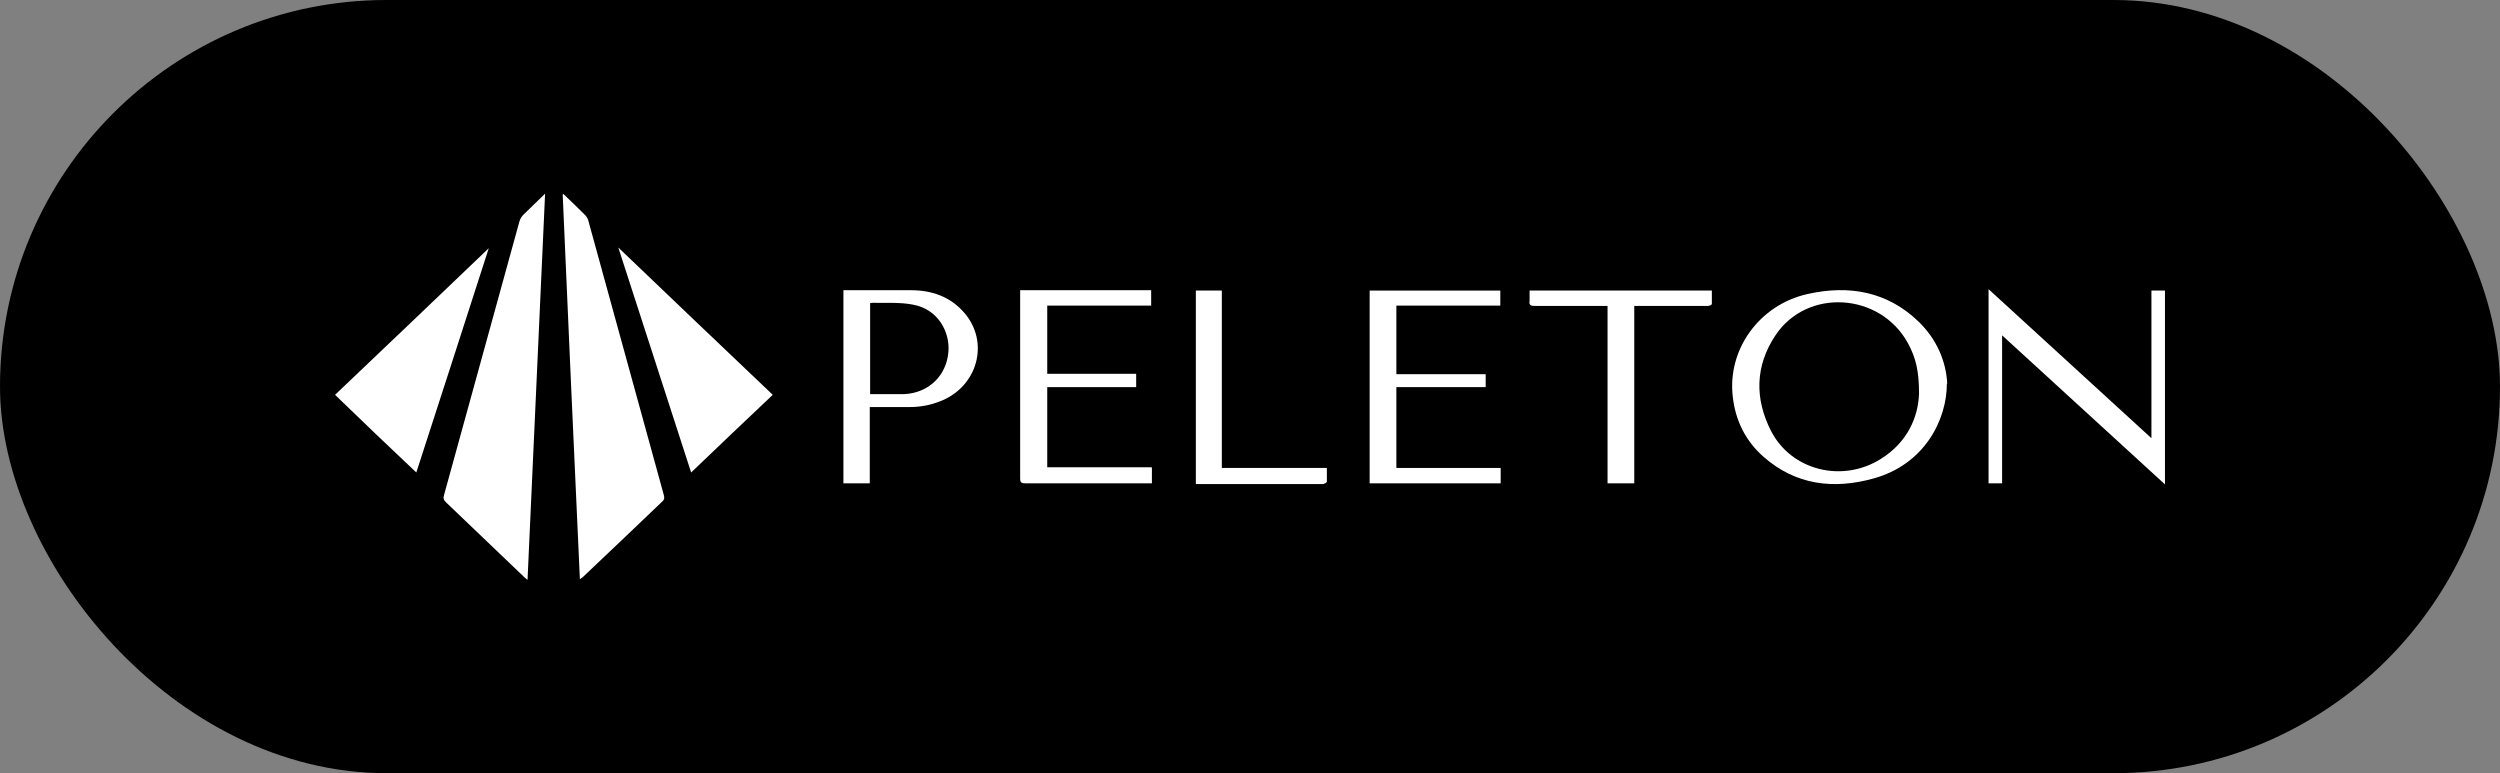 <svg width="194" height="60" viewBox="0 0 194 60" fill="none" xmlns="http://www.w3.org/2000/svg">
<rect x="0" y="0" width="194" height="60" fill="#808080" stroke="none"/>
<rect width="194" height="60" rx="30" fill="black"/>
<g clip-path="url(#clip0_9_25838)">
<path d="M43.749 15.081C44.317 15.624 44.885 16.167 45.453 16.738C45.538 16.846 45.624 16.982 45.652 17.117C47.612 24.203 49.543 31.29 51.502 38.376C51.559 38.593 51.588 38.756 51.389 38.919C49.344 40.873 47.299 42.828 45.255 44.756C45.198 44.81 45.112 44.864 44.999 44.946C44.544 34.955 44.09 25.018 43.664 15.081C43.693 15.081 43.721 15.081 43.749 15.054V15.081Z" fill="white"/>
<path d="M40.935 45C40.765 44.864 40.68 44.783 40.595 44.702C38.607 42.801 36.619 40.901 34.631 39C34.432 38.81 34.375 38.674 34.46 38.403C36.42 31.317 38.351 24.258 40.311 17.172C40.367 16.982 40.481 16.792 40.623 16.656C41.134 16.14 41.702 15.625 42.299 15.027C41.844 25.073 41.39 35.009 40.935 45.027V45Z" fill="white"/>
<path d="M47.98 19.208C52.013 23.063 55.989 26.864 59.965 30.638C57.864 32.62 55.762 34.629 53.632 36.665C51.758 30.855 49.883 25.072 47.98 19.208Z" fill="white"/>
<path d="M37.928 19.262C36.054 25.099 34.179 30.882 32.305 36.665C30.175 34.656 28.073 32.647 26 30.638C29.948 26.891 33.924 23.09 37.928 19.262Z" fill="white"/>
<path d="M151.076 29.769C151.076 32.62 149.315 36.041 145.396 37.127C142.272 37.996 139.347 37.643 136.847 35.444C135.427 34.195 134.661 32.593 134.462 30.774C134.036 27.136 136.507 23.661 140.255 22.819C143.493 22.086 146.475 22.629 148.889 24.964C150.309 26.349 151.019 28.059 151.104 29.769H151.076ZM148.917 30.557C148.917 28.765 148.662 27.76 148.065 26.647C145.907 22.683 140.199 22.331 137.756 26.05C136.194 28.412 136.166 30.937 137.415 33.407C138.977 36.502 142.953 37.507 145.964 35.606C148.037 34.303 148.861 32.349 148.917 30.53V30.557Z" fill="white"/>
<path d="M155.363 26.023V37.507H154.312V22.439C158.544 26.321 162.719 30.122 166.951 34.005V22.548H168.001V37.588C163.77 33.733 159.623 29.905 155.363 26.023Z" fill="white"/>
<path d="M89.388 36.285V37.507C89.388 37.507 89.161 37.507 89.047 37.507C85.895 37.507 82.714 37.507 79.562 37.507C79.249 37.507 79.164 37.425 79.164 37.127C79.164 32.349 79.164 27.597 79.164 22.846C79.164 22.738 79.164 22.656 79.164 22.52H89.331V23.715H81.266V29.009H88.167V30.041H81.266V36.258H89.331L89.388 36.285Z" fill="white"/>
<path d="M67.494 31.588V37.507H65.449V22.52H65.79C67.409 22.52 69.028 22.52 70.675 22.52C72.294 22.52 73.714 23.009 74.793 24.231C76.838 26.539 75.872 30.041 72.918 31.154C72.152 31.453 71.385 31.588 70.561 31.588C69.567 31.588 68.545 31.588 67.494 31.588ZM67.494 30.584C68.403 30.584 69.283 30.584 70.164 30.584C72.038 30.502 73.458 29.172 73.6 27.272C73.714 25.806 72.833 23.987 70.817 23.634C69.823 23.444 68.772 23.525 67.778 23.498C67.693 23.498 67.608 23.498 67.522 23.525V30.584H67.494Z" fill="white"/>
<path d="M108.358 36.313H116.452V37.507H106.285V22.548H116.424V23.715H108.358V29.037H115.288V30.041H108.358V36.285V36.313Z" fill="white"/>
<path d="M118.668 22.548H132.84C132.84 22.901 132.84 23.227 132.84 23.579C132.84 23.661 132.641 23.742 132.527 23.742C131.675 23.742 130.823 23.742 129.943 23.742H126.819V37.507H124.746V23.742H124.32C122.587 23.742 120.826 23.742 119.094 23.742C118.782 23.742 118.64 23.661 118.696 23.362C118.696 23.091 118.696 22.819 118.696 22.548H118.668Z" fill="white"/>
<path d="M92.769 22.548H94.814V36.313H102.965C102.965 36.693 102.965 37.018 102.965 37.371C102.965 37.453 102.766 37.561 102.653 37.561C101.744 37.561 100.835 37.561 99.926 37.561H92.798V22.548H92.769Z" fill="white"/>
</g>
<defs>
<clipPath id="clip0_9_25838">
<rect width="142" height="30" fill="white" transform="translate(26 15)"/>
</clipPath>
</defs>
</svg>
